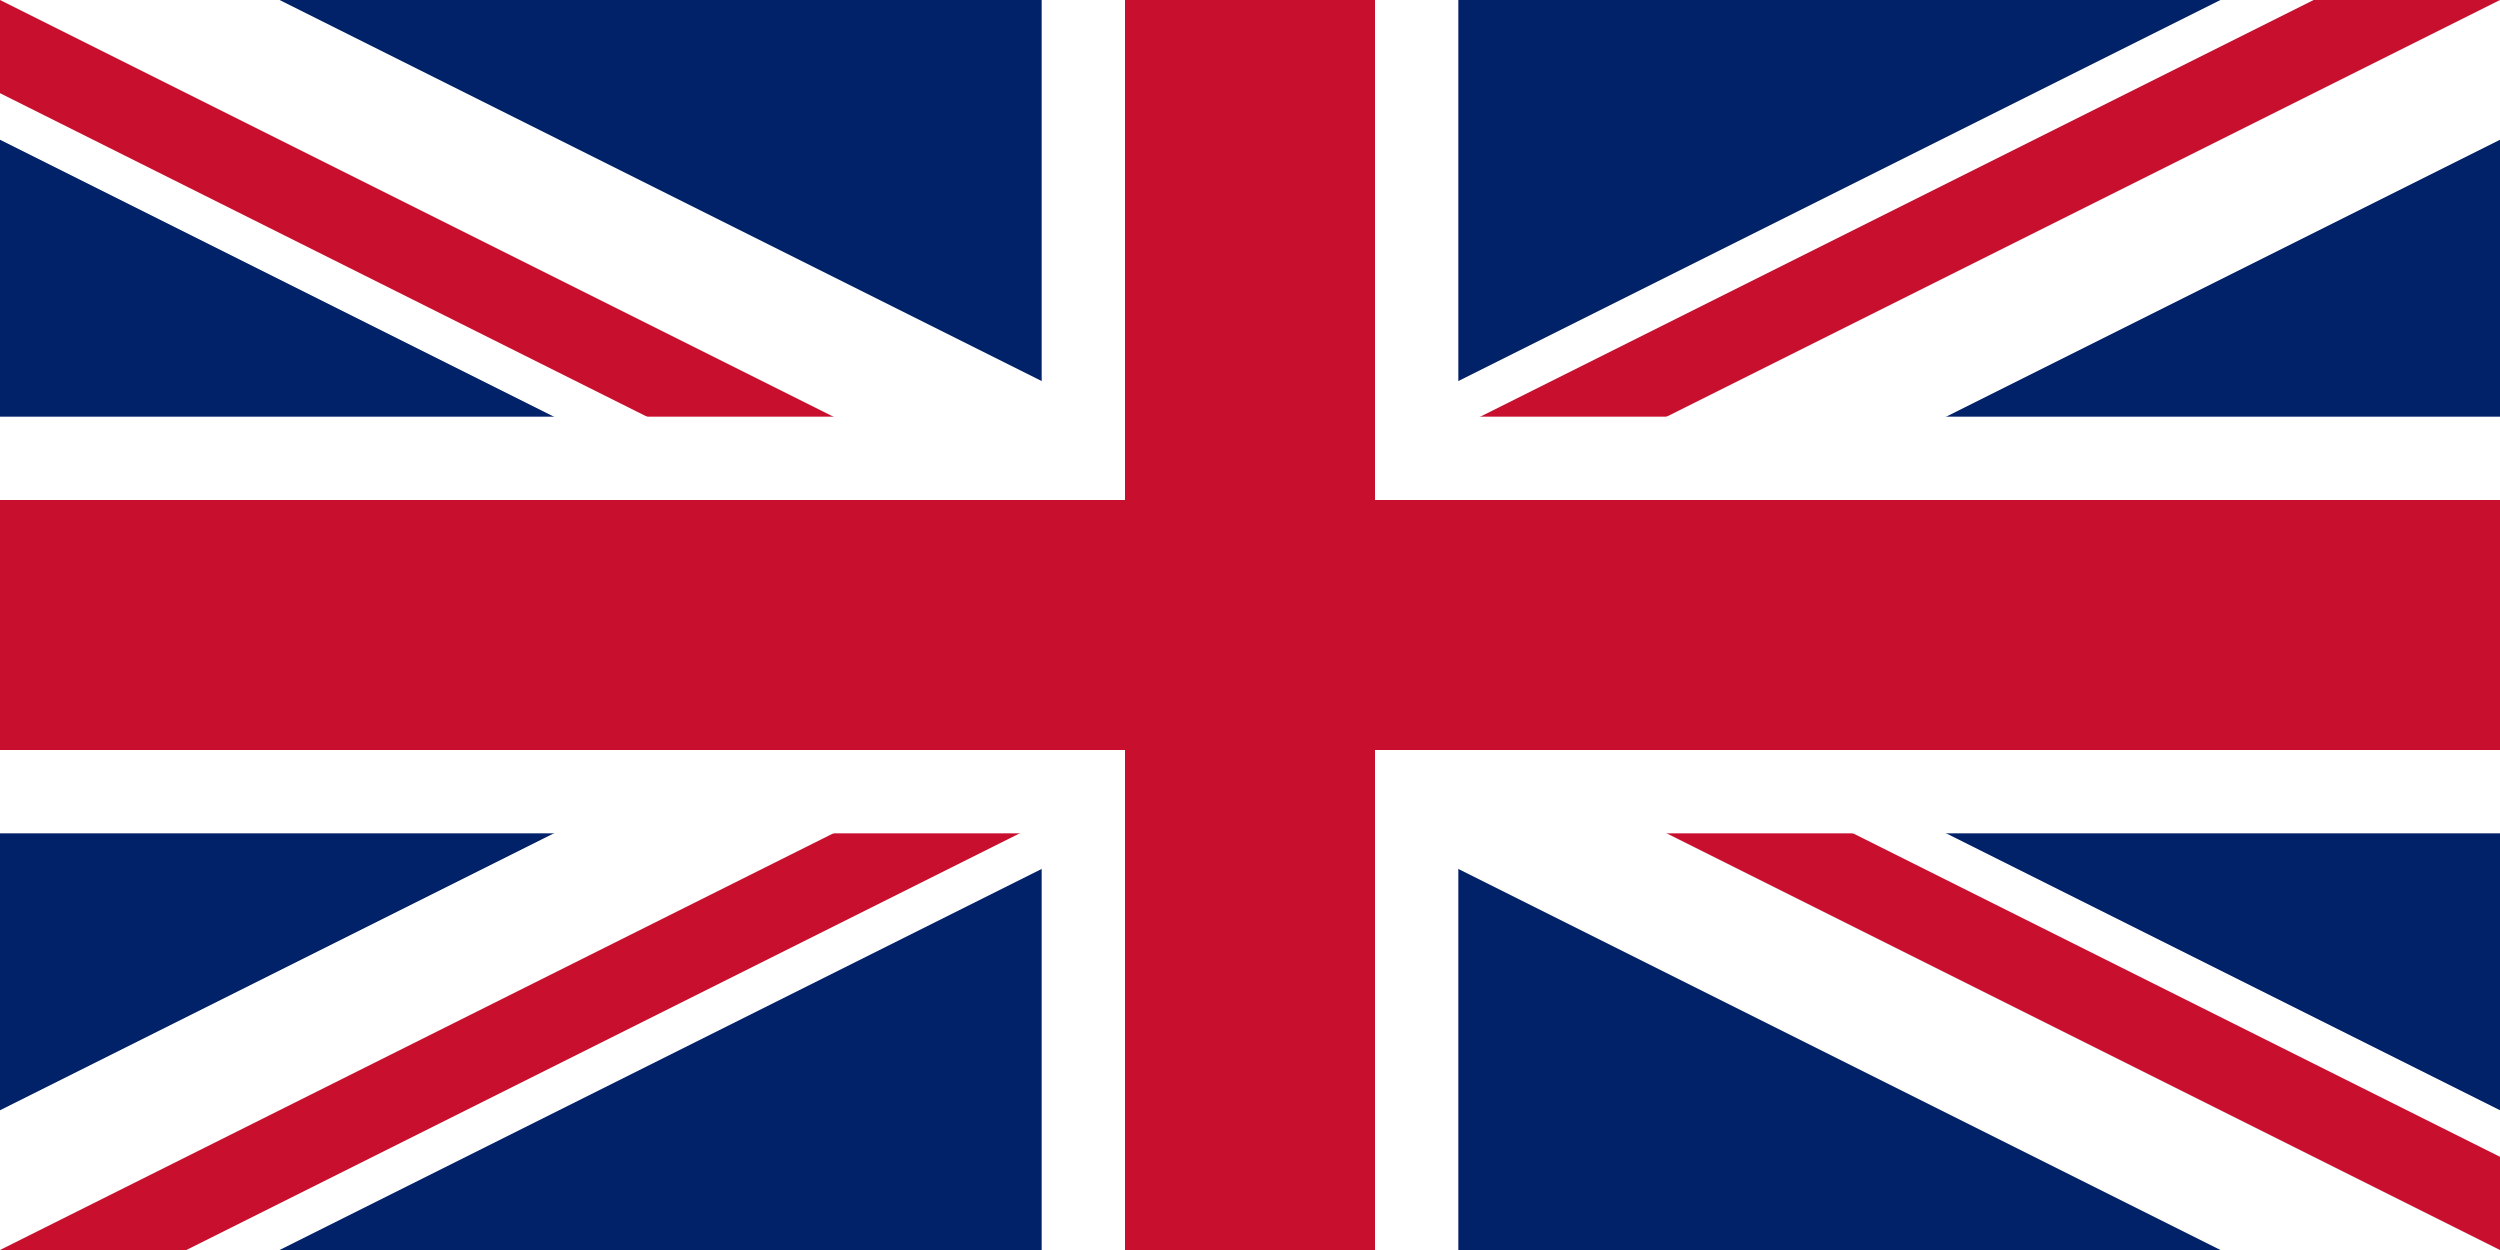 <?xml version="1.0" encoding="UTF-8" standalone="no"?>
<svg
   viewBox="0 0 60 30"
   width="1200"
   height="600"
   version="1.1"
   id="svg7"
   sodipodi:docname="Flag_of_the_United_Kingdom_(1-2).svg"
   inkscape:version="1.4.2 (ebf0e940d0, 2025-05-08)"
   xmlns:inkscape="http://www.inkscape.org/namespaces/inkscape"
   xmlns:sodipodi="http://sodipodi.sourceforge.net/DTD/sodipodi-0.dtd"
   xmlns="http://www.w3.org/2000/svg"
   xmlns:svg="http://www.w3.org/2000/svg">
  <defs
     id="defs7" />
  <sodipodi:namedview
     id="namedview7"
     pagecolor="#ffffff"
     bordercolor="#000000"
     borderopacity="0.25"
     inkscape:showpageshadow="2"
     inkscape:pageopacity="0.0"
     inkscape:pagecheckerboard="0"
     inkscape:deskcolor="#d1d1d1"
     inkscape:zoom="0.23916667"
     inkscape:cx="600"
     inkscape:cy="301.0453"
     inkscape:window-width="1280"
     inkscape:window-height="730"
     inkscape:window-x="0"
     inkscape:window-y="0"
     inkscape:window-maximized="1"
     inkscape:current-layer="svg7" />
  <g
     id="g7">
    <path
       d="M0,0 v30 h60 v-30 z"
       fill="#012169"
       id="path3" />
    <path
       id="path4"
       d="M 0,0 V 3.354 L 23.291,15 0,26.646 V 30 H 6.709 L 30,18.355 53.291,30 H 60 V 26.646 L 36.709,15 60,3.354 V 0 H 53.291 L 30,11.645 6.709,0 Z"
       fill="#ffffff" />
    <path
       id="path5"
       d="M 0,0 V 2.236 L 25.527,15 H 30 Z M 30,15 60,0 H 55.527 L 30,12.764 Z m 0,0 30,15 V 27.764 L 34.473,15 Z M 30,15 0,30 H 4.473 L 30,17.236 Z"
       fill="#c8102e" />
    <path
       d="M 25,0 V 10 H 0 V 20 H 25 V 30 H 35 V 20 H 60 V 10 H 35 V 0 Z"
       id="path6"
       fill="#ffffff" />
    <path
       d="M 27,0 V 12 H 0 v 6 h 27 v 12 h 6 V 18 H 60 V 12 H 33 V 0 Z"
       id="path7"
       fill="#c8102e" />
  </g>
</svg>
